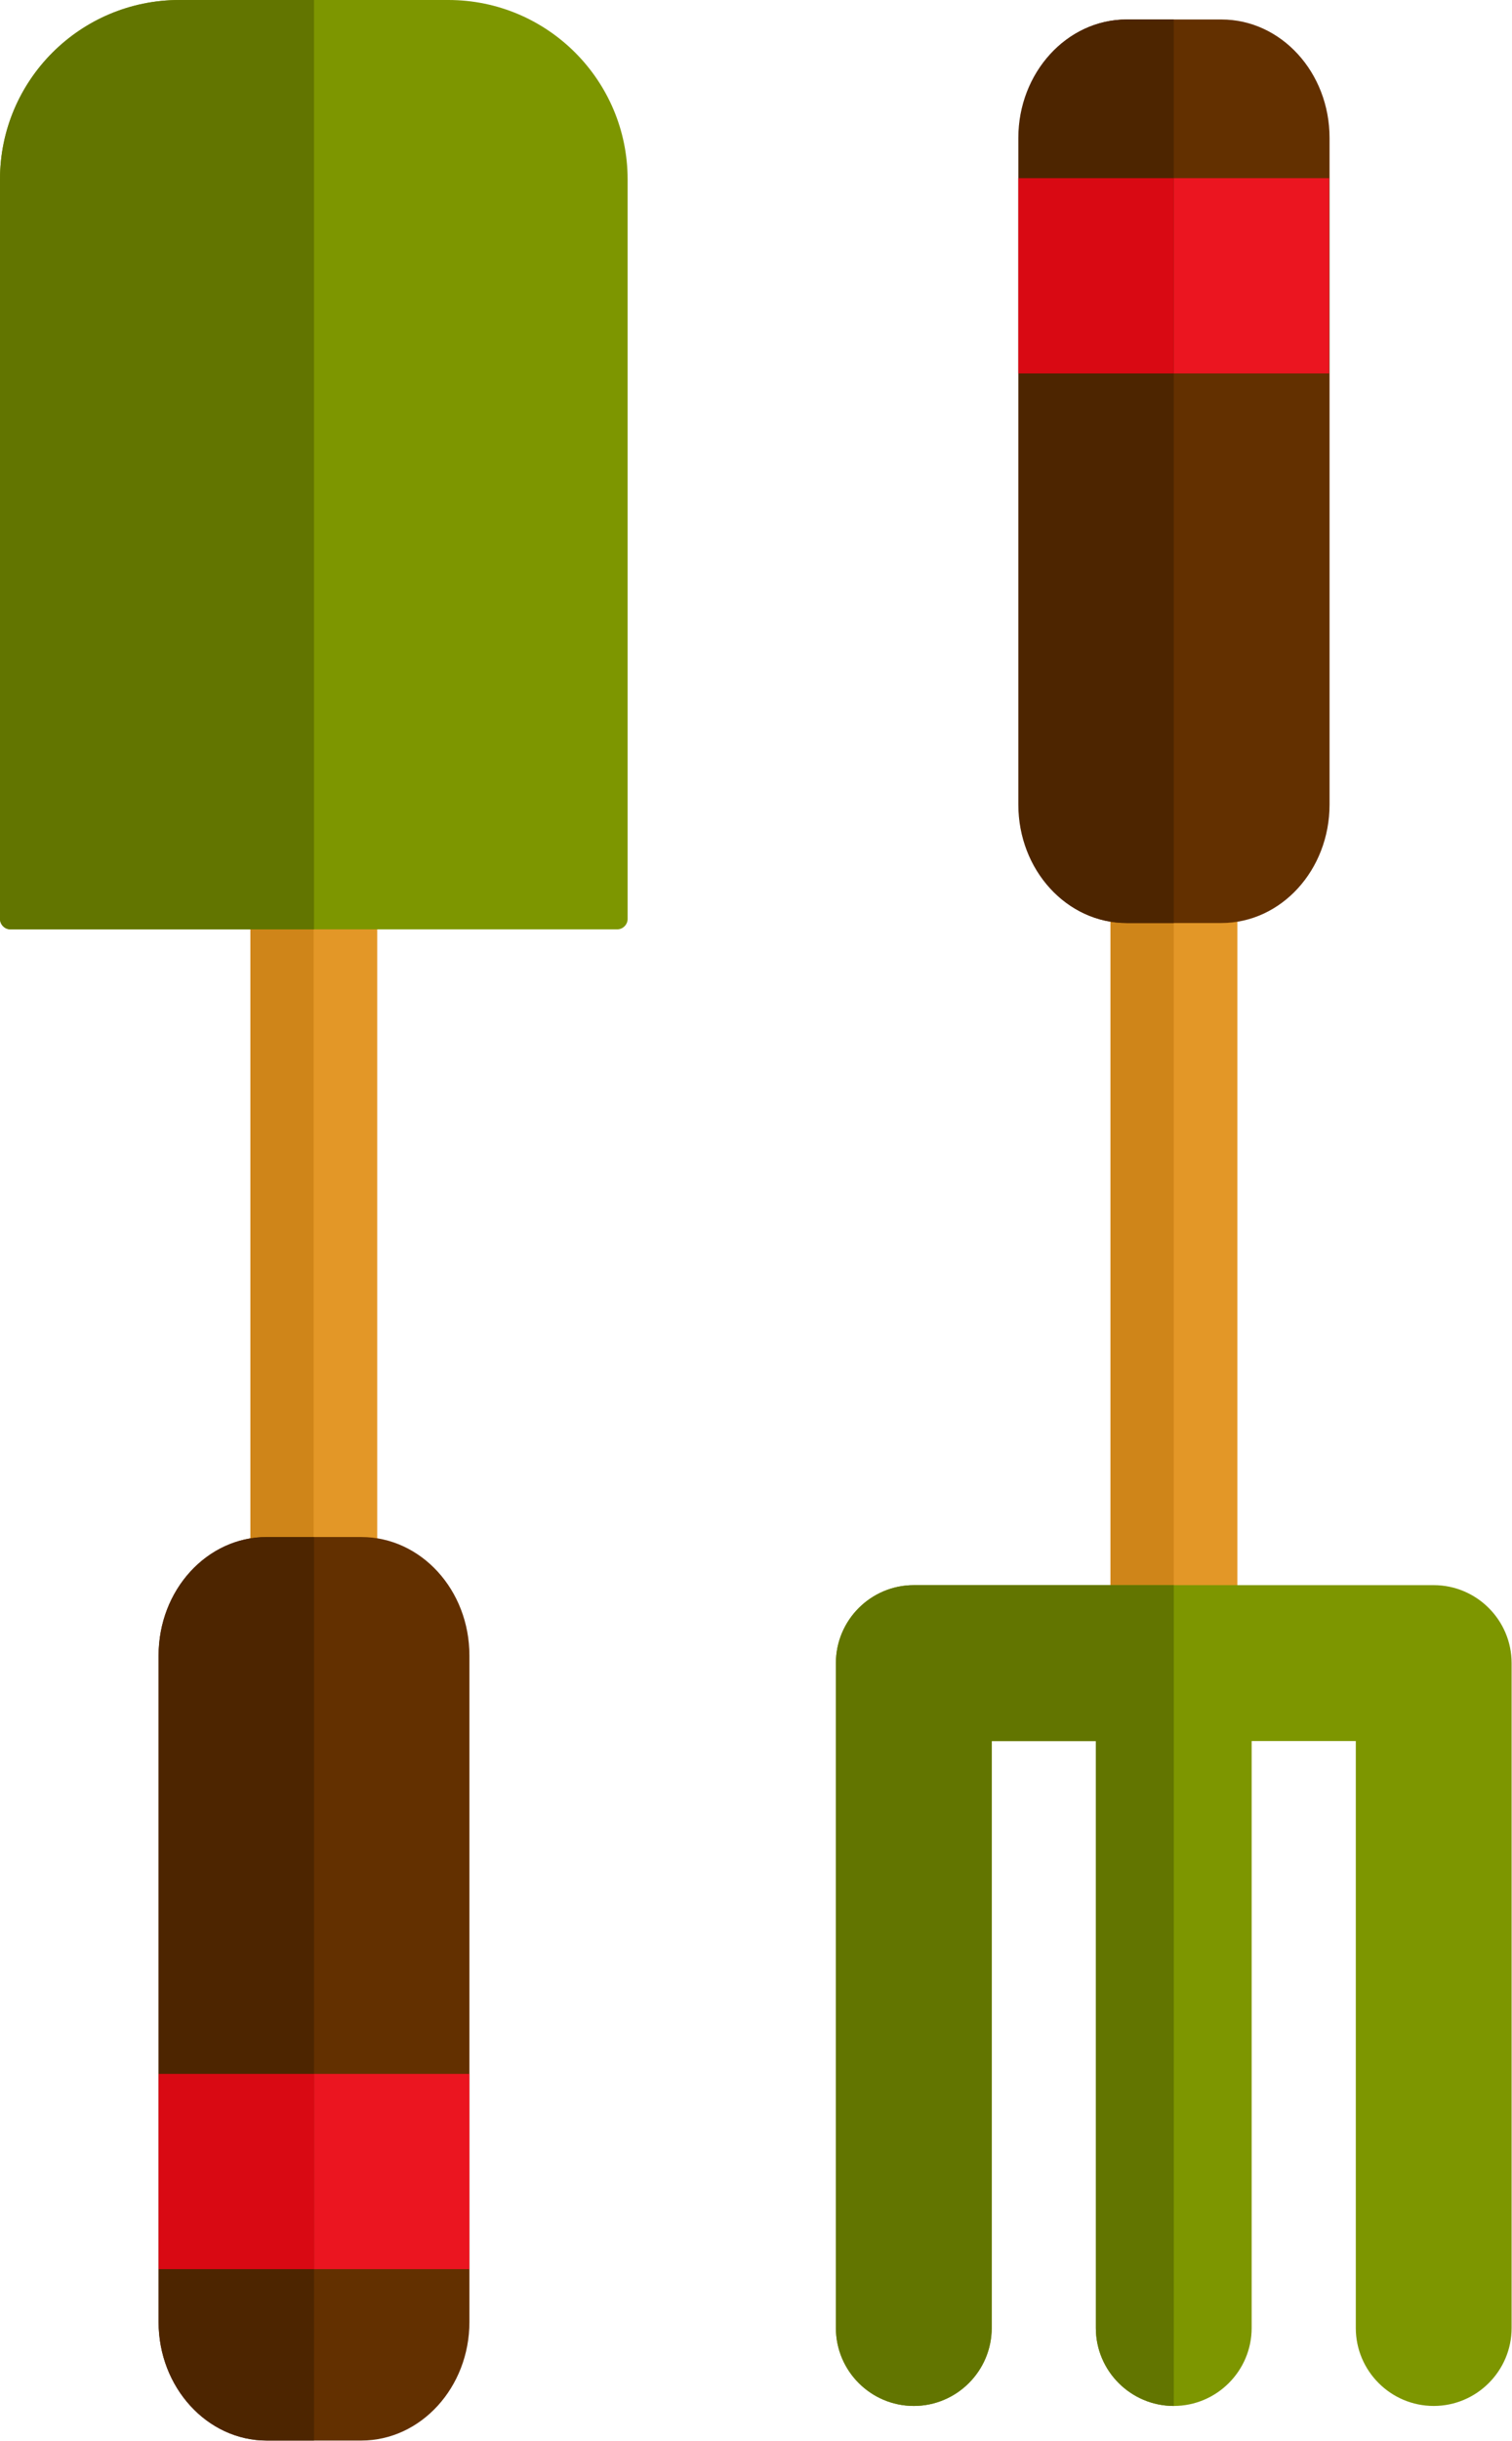 <?xml version="1.0" encoding="UTF-8"?><svg id="b" xmlns="http://www.w3.org/2000/svg" viewBox="0 0 38.04 61.38"><g id="c"><rect x="6.3" y="19.94" width="3.19" height="21.25" style="fill:#e39727;"/><rect x="6.3" y="19.94" width="1.59" height="21.25" style="fill:#cf8519;"/><path d="m11.28,0h-6.77C2.02,0,0,2.02,0,4.51v18.6c0,.14.12.26.26.26h15.27c.14,0,.26-.12.26-.26V4.51c0-2.49-2.02-4.51-4.51-4.51Z" style="fill:#7d9600;"/><path d="m11.81,58.39c0,1.64-1.22,2.98-2.72,2.98h-2.38c-1.5,0-2.72-1.34-2.72-2.98v-16.76c0-1.65,1.22-2.98,2.72-2.98h2.38c1.5,0,2.72,1.33,2.72,2.98v16.76Z" style="fill:#633000;"/><path d="m7.9,38.65h-1.19c-1.5,0-2.72,1.33-2.72,2.98v16.76c0,1.64,1.22,2.98,2.72,2.98h1.19v-22.72Z" style="fill:#4d2500;"/><path d="m7.9,0h-3.38C2.02,0,0,2.02,0,4.51v18.6c0,.14.12.26.26.26h7.64V0Z" style="fill:#627500;"/><rect x="3.99" y="52.15" width="3.91" height="4.91" style="fill:#d90913;"/><rect x="7.9" y="52.15" width="3.91" height="4.91" style="fill:#eb1520;"/><rect x="27.94" y="20.67" width="3.19" height="21.25" style="fill:#e39727;"/><rect x="27.94" y="20.67" width="1.59" height="21.25" style="fill:#cf8519;"/><path d="m36.07,39.86h-13.08c-1.08,0-1.96.88-1.96,1.96v16.72c0,1.08.88,1.96,1.96,1.96s1.96-.88,1.96-1.96v-14.76h2.62v14.76c0,1.08.88,1.96,1.96,1.96s1.96-.88,1.96-1.96v-14.76h2.62v14.76c0,1.08.88,1.96,1.96,1.96s1.96-.88,1.96-1.96v-16.72c0-1.08-.88-1.96-1.96-1.96Z" style="fill:#7d9600;"/><path d="m29.53,39.86h-6.54c-1.08,0-1.96.88-1.96,1.96v16.72c0,1.08.88,1.96,1.96,1.96s1.96-.88,1.96-1.96v-14.76h2.62v14.76c0,1.08.88,1.96,1.96,1.96v-20.64Z" style="fill:#627500;"/><path d="m33.45,3.47c0-1.65-1.22-2.98-2.72-2.98h-2.38c-1.5,0-2.72,1.34-2.72,2.98v16.76c0,1.65,1.22,2.98,2.72,2.98h2.38c1.5,0,2.72-1.33,2.72-2.98V3.47Z" style="fill:#633000;"/><path d="m29.53.49h-1.19c-1.5,0-2.72,1.34-2.72,2.98v16.76c0,1.65,1.22,2.98,2.72,2.98h1.19V.49Z" style="fill:#4d2500;"/><rect x="25.62" y="4.48" width="3.91" height="4.91" style="fill:#d90913;"/><rect x="29.53" y="4.48" width="3.91" height="4.91" style="fill:#eb1520;"/></g></svg>